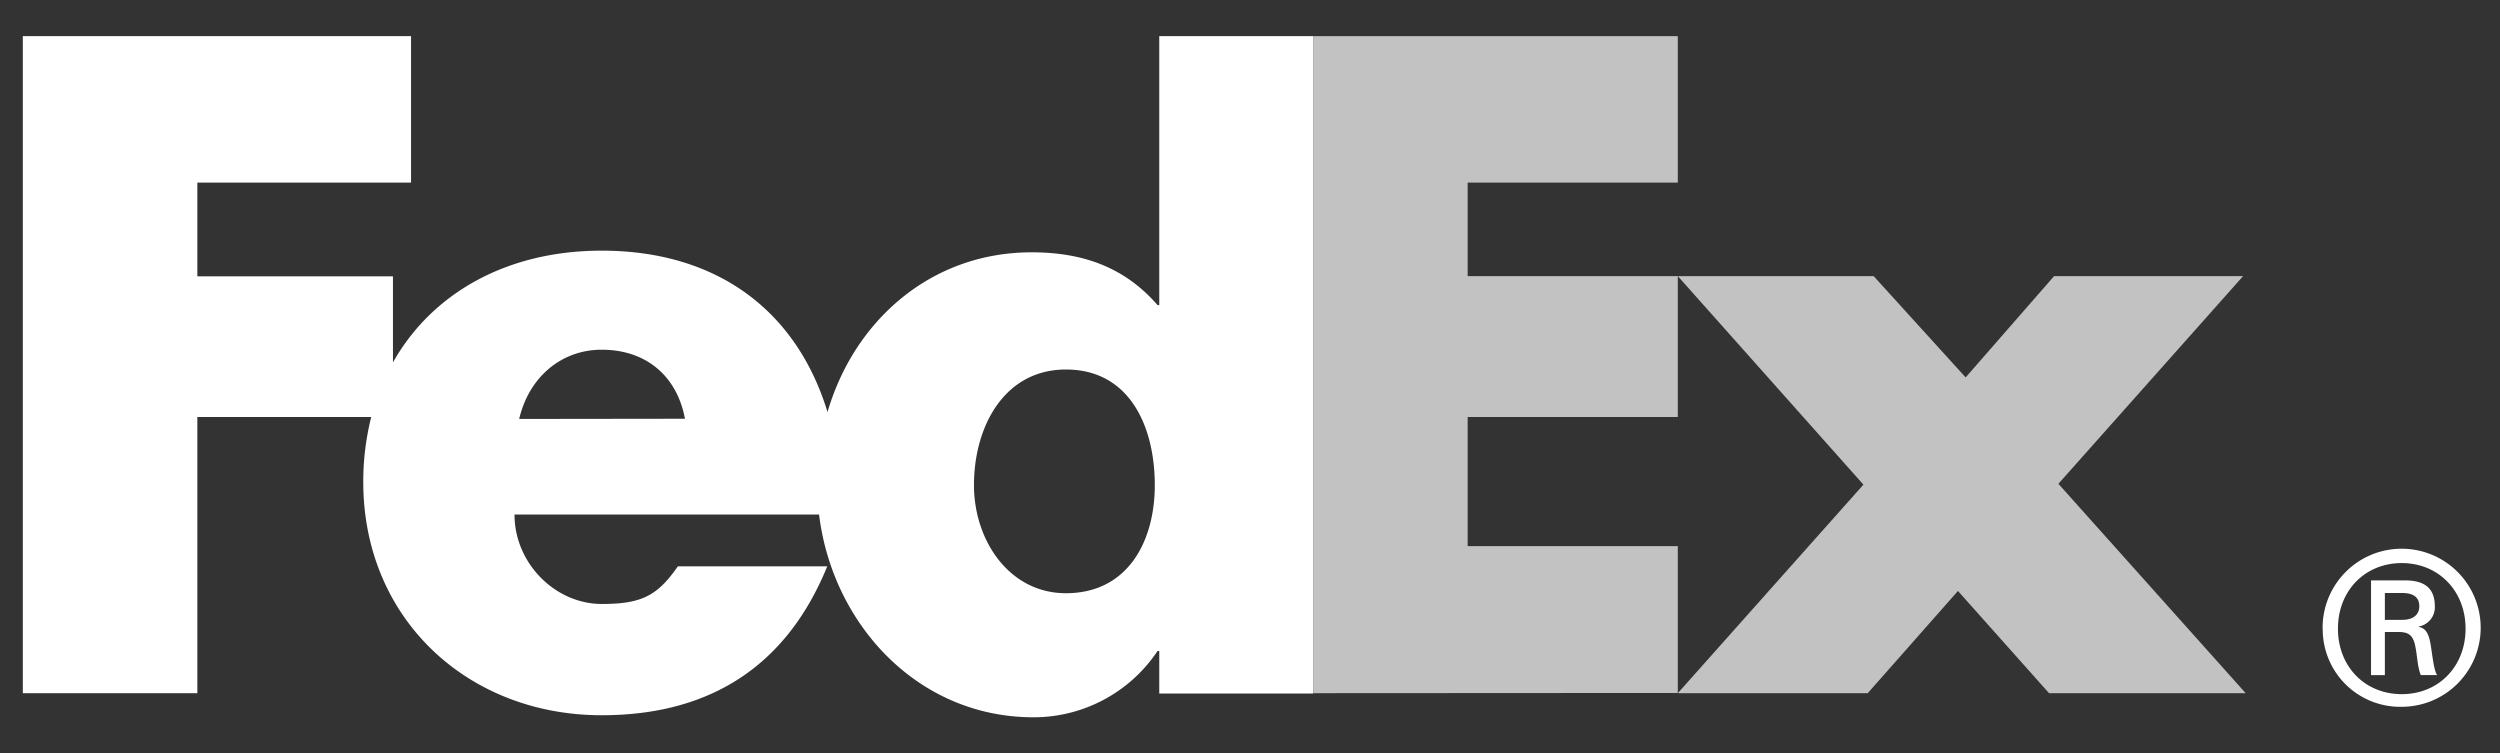 <svg id="Layer_1" data-name="Layer 1" xmlns="http://www.w3.org/2000/svg" viewBox="0 0 464.67 140"><rect x="0" y="0" width="464.67" height="140" fill="#333333" stroke="none"/><defs><style>.cls-1{fill:#fff;}.cls-2{opacity:0.7;}</style></defs><title>Partners_Logo_white</title><path class="cls-1" d="M458.27,116.85c0-7-5-12.19-11.86-12.19s-11.86,5.15-11.86,12.19,5,12.17,11.86,12.17S458.27,123.87,458.27,116.85Zm-15,.63v8h-2.57V107.88h6.39c3.75,0,5.47,1.64,5.47,4.83a3.64,3.64,0,0,1-3,3.74v.08c1.48.23,2,1.56,2.33,4,.24,1.57.55,4.3,1.11,4.94h-3.05c-.7-1.65-.63-4-1.18-6-.45-1.48-1.24-2-2.95-2h-2.51Zm3.19-2.27c2.5,0,3.21-1.33,3.21-2.51,0-1.39-.71-2.48-3.21-2.48h-3.19v5Zm-14.76,1.64a14.69,14.69,0,1,1,14.68,14.52A14.39,14.39,0,0,1,431.72,116.85Z"/><g class="cls-2"><path class="cls-1" d="M380.85,128.84l-16.93-19-16.77,19h-35.3l34.5-38.76-34.5-38.76h36.4l17.1,18.83,16.44-18.83h35.13l-34.33,38.6,34.81,38.92Zm-136.77,0V6.71h67.77V33.94H272.79V51.32h39.06V77.51H272.79v24h39.06v27.29Z"/></g><path class="cls-1" d="M215.47,6.71v50h-.31c-6.33-7.27-14.25-9.81-23.42-9.81-18.8,0-33,12.79-37.93,29.69-5.67-18.62-20.29-30-42-30-17.61,0-31.51,7.9-38.77,20.77v-16H36.68V33.94H76.4V6.72H4.24V128.84H36.68V77.51H69a49.13,49.13,0,0,0-1.48,12.07c0,25.47,19.46,43.36,44.3,43.36,20.89,0,34.66-9.81,41.94-27.68H126c-3.76,5.38-6.62,7-14.13,7-8.72,0-16.24-7.61-16.24-16.62h56.61c2.46,20.23,18.22,37.68,39.85,37.68A27.69,27.69,0,0,0,215.15,121h.32v7.91h28.6V6.72h-28.6ZM96.5,77.87C98.31,70.11,104.33,65,111.84,65c8.27,0,14,4.92,15.47,12.83Zm101.62,32.39c-10.54,0-17.09-9.82-17.09-20.08,0-11,5.7-21.5,17.09-21.5,11.81,0,16.52,10.54,16.52,21.5C214.64,100.57,209.66,110.26,198.12,110.26Z"/></svg>